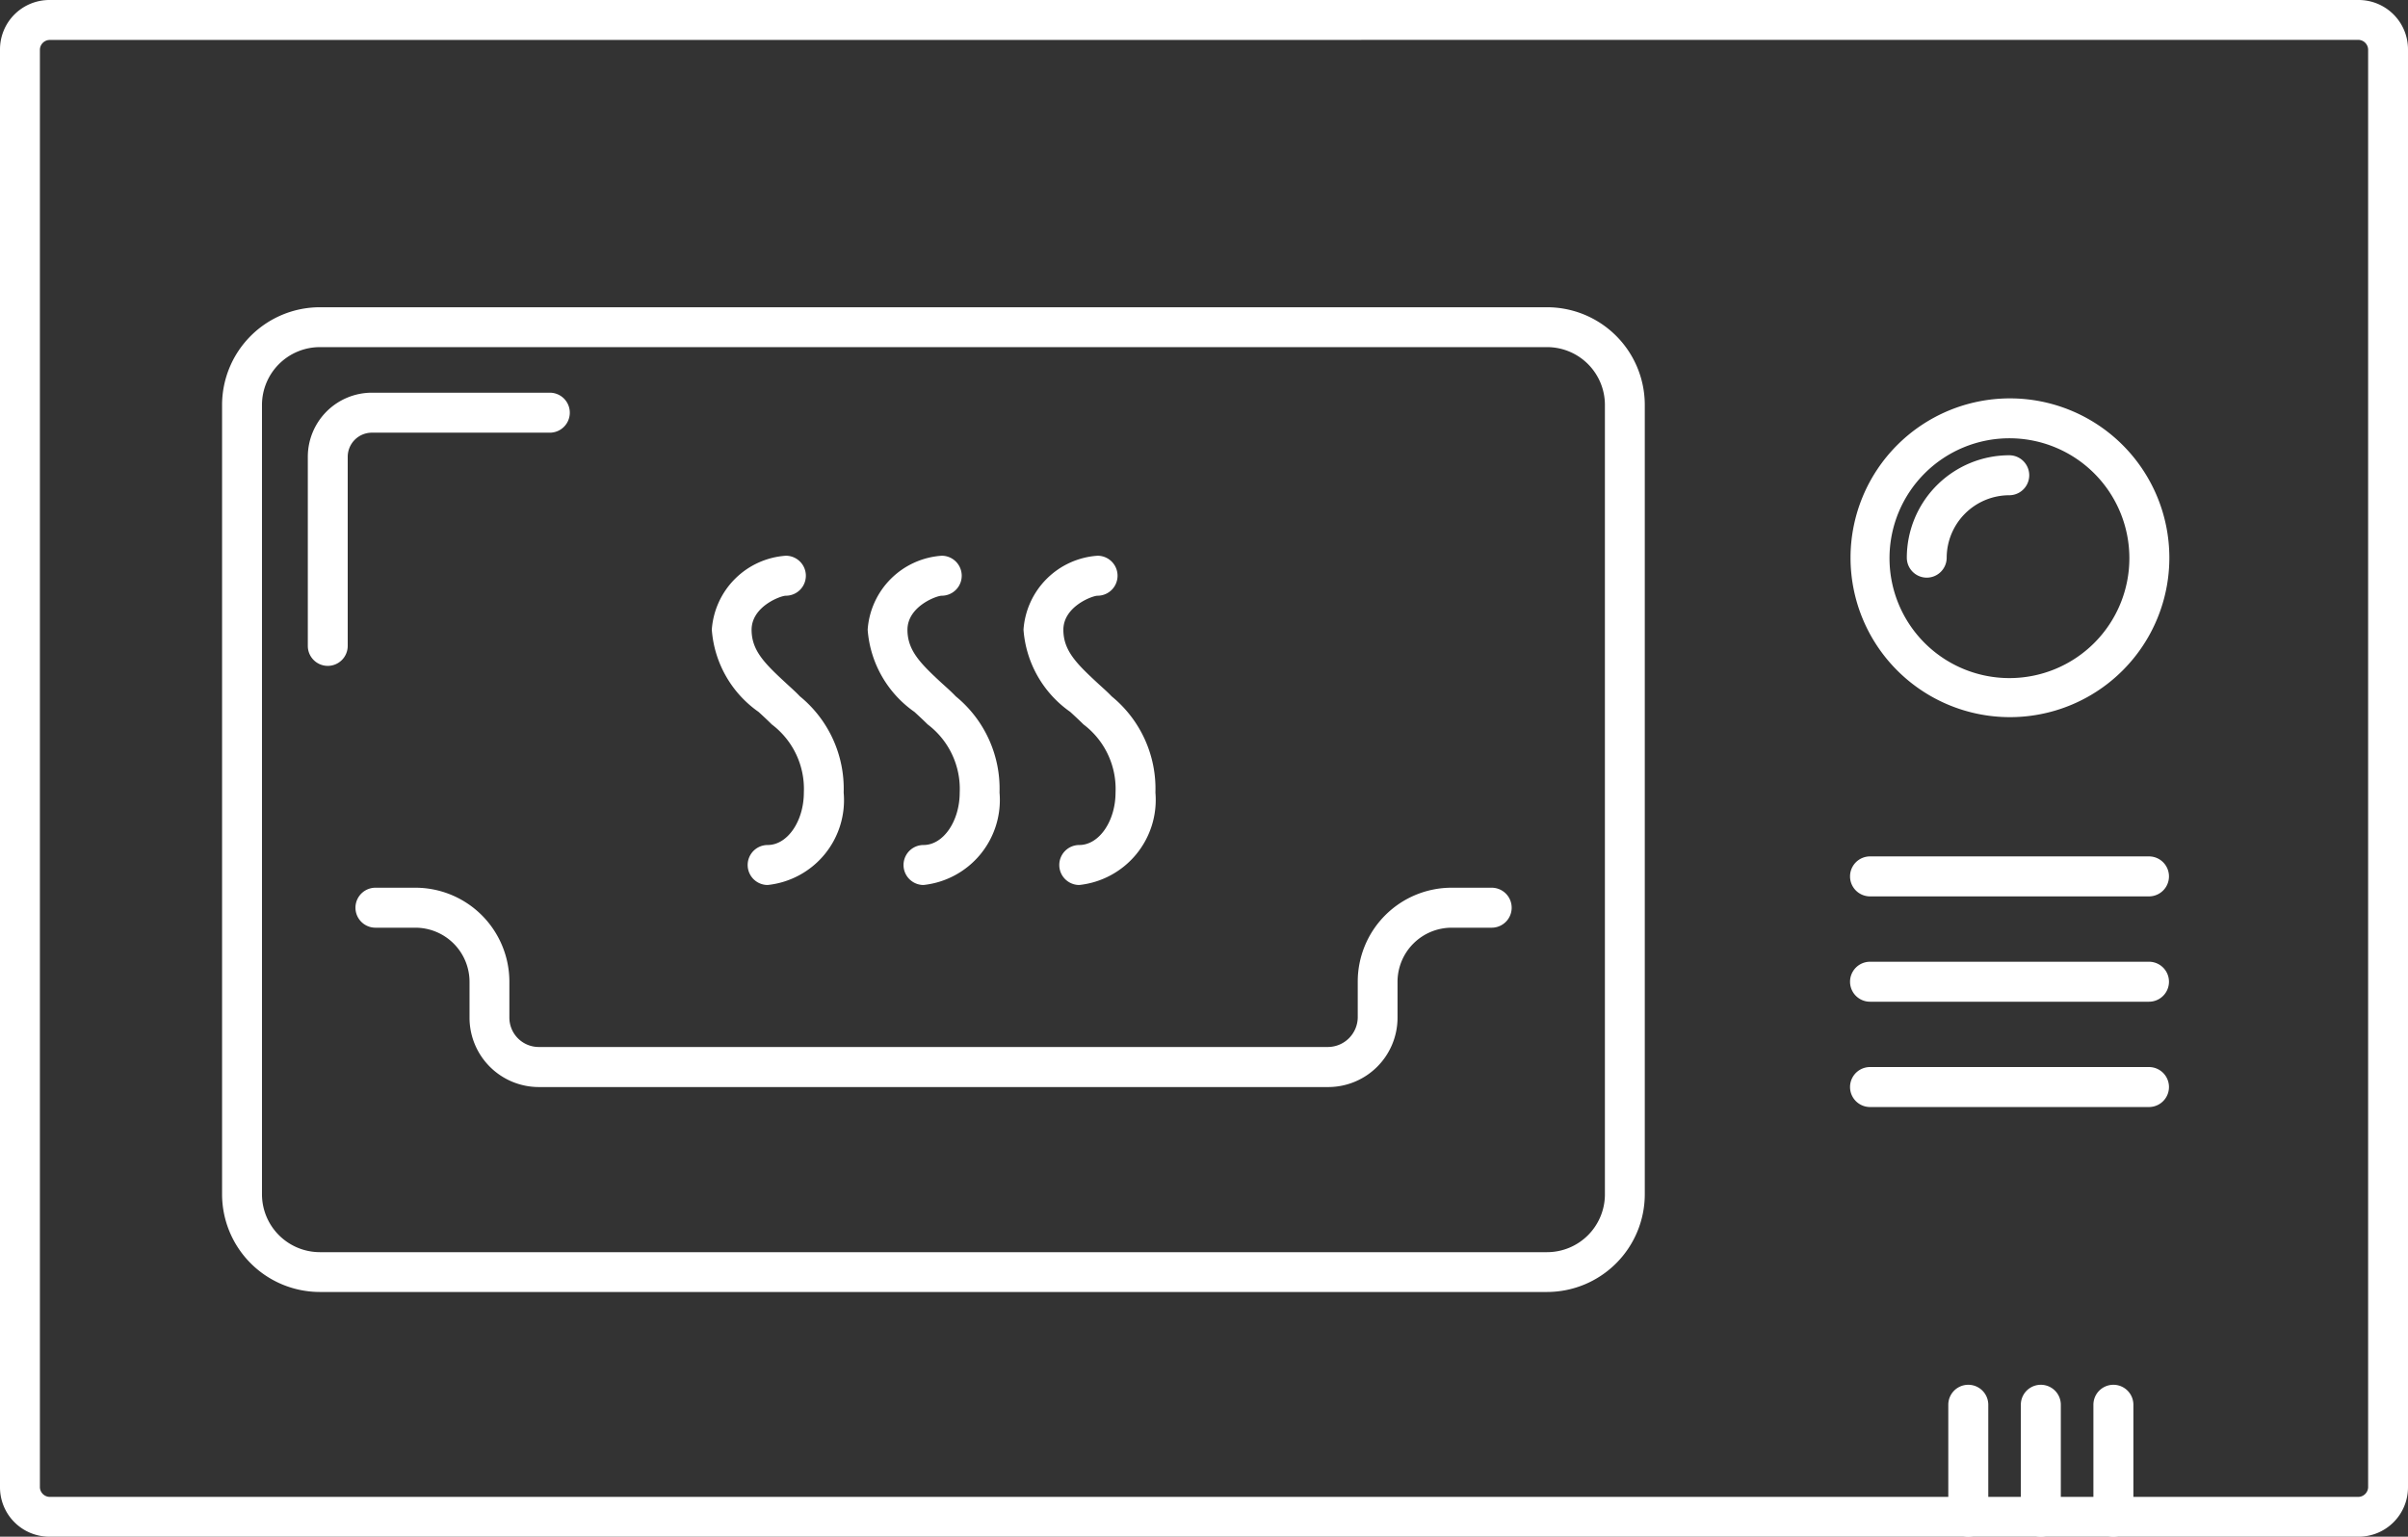 <svg id="Group_55" data-name="Group 55" xmlns="http://www.w3.org/2000/svg" width="85.575" height="54.62" viewBox="0 0 85.575 54.62">
  <rect x="0" y="0" width="85.575" height="54.62" fill="#333333" stroke="none"/>
  <path id="Path_158" data-name="Path 158" d="M626.021,836.48H543.955a1.754,1.754,0,0,1-1.755-1.755V783.614a1.755,1.755,0,0,1,1.755-1.754h82.066a1.754,1.754,0,0,1,1.754,1.754v51.111A1.754,1.754,0,0,1,626.021,836.48Zm-82.066-53.2a.355.355,0,0,0-.337.337v51.111a.355.355,0,0,0,.337.337h82.066a.355.355,0,0,0,.337-.337V783.614a.355.355,0,0,0-.337-.337Z" transform="translate(-542.2 -781.86)" fill="#fff"/>
  <path id="Path_159" data-name="Path 159" d="M611.507,847.611H567.893a3.477,3.477,0,0,1-3.473-3.473V816.08a3.477,3.477,0,0,1,3.473-3.47h43.613a3.473,3.473,0,0,1,3.474,3.47v28.057A3.477,3.477,0,0,1,611.507,847.611Zm-43.613-33.584a2.06,2.06,0,0,0-2.056,2.056v28.057a2.06,2.06,0,0,0,2.056,2.056h43.613a2.056,2.056,0,0,0,2.056-2.056V816.083a2.056,2.056,0,0,0-2.056-2.056Z" transform="translate(-556.528 -801.689)" fill="#fff"/>
  <path id="Path_160" data-name="Path 160" d="M573.71,830.87a.71.71,0,0,1-.71-.71v-6.723a2.28,2.28,0,0,1,2.277-2.277H581.6a.71.71,0,0,1,0,1.421h-6.322a.859.859,0,0,0-.86.859v6.727A.71.71,0,0,1,573.71,830.87Z" transform="translate(-562.061 -807.202)" fill="#fff"/>
  <path id="Path_161" data-name="Path 161" d="M737.943,868.991H728.03a.71.71,0,1,1,0-1.421h9.913a.71.71,0,1,1,0,1.421Z" transform="translate(-661.573 -837.13)" fill="#fff"/>
  <path id="Path_162" data-name="Path 162" d="M737.943,879.531H728.03a.71.71,0,0,1,0-1.421h9.913a.71.71,0,0,1,0,1.421Z" transform="translate(-661.573 -843.926)" fill="#fff"/>
  <path id="Path_163" data-name="Path 163" d="M737.943,890.071H728.03a.71.71,0,0,1,0-1.421h9.913a.71.71,0,0,1,0,1.421Z" transform="translate(-661.573 -850.723)" fill="#fff"/>
  <path id="Path_164" data-name="Path 164" d="M733.017,833.06a5.665,5.665,0,1,1,5.683-5.682,5.665,5.665,0,0,1-5.683,5.682Zm0-9.912a4.262,4.262,0,1,0,4.262,4.262,4.262,4.262,0,0,0-4.262-4.262Z" transform="translate(-661.606 -807.57)" fill="#fff"/>
  <path id="Path_165" data-name="Path 165" d="M733.71,831.771a.71.71,0,0,1-.71-.71,3.644,3.644,0,0,1,3.64-3.64.71.71,0,0,1,0,1.421,2.227,2.227,0,0,0-2.223,2.227A.71.71,0,0,1,733.71,831.771Z" transform="translate(-665.236 -811.239)" fill="#fff"/>
  <path id="Path_166" data-name="Path 166" d="M615.4,849.182a.71.71,0,0,1,0-1.421c.71,0,1.286-.856,1.286-1.868a2.87,2.87,0,0,0-1.14-2.419c-.153-.153-.312-.3-.469-.444a3.915,3.915,0,0,1-1.662-2.923,2.833,2.833,0,0,1,2.632-2.628.71.71,0,0,1,0,1.421c-.185,0-1.218.38-1.218,1.211,0,.732.458,1.19,1.208,1.882.171.16.355.32.508.483a4.236,4.236,0,0,1,1.556,3.42A3.03,3.03,0,0,1,615.4,849.182Z" transform="translate(-588.119 -817.726)" fill="#fff"/>
  <path id="Path_167" data-name="Path 167" d="M631.005,849.182a.71.71,0,0,1,0-1.421c.71,0,1.286-.856,1.286-1.868a2.87,2.87,0,0,0-1.14-2.419c-.153-.153-.312-.3-.469-.444a3.915,3.915,0,0,1-1.662-2.923,2.831,2.831,0,0,1,2.632-2.628.71.71,0,0,1,0,1.421c-.185,0-1.218.38-1.218,1.211,0,.732.458,1.193,1.208,1.886.171.156.355.316.508.479a4.236,4.236,0,0,1,1.556,3.42A3.037,3.037,0,0,1,631.005,849.182Z" transform="translate(-598.185 -817.726)" fill="#fff"/>
  <path id="Path_168" data-name="Path 168" d="M646.6,849.182a.71.71,0,1,1,0-1.421c.71,0,1.289-.856,1.289-1.868a2.87,2.87,0,0,0-1.14-2.419c-.153-.153-.313-.3-.469-.444a3.915,3.915,0,0,1-1.662-2.923,2.831,2.831,0,0,1,2.632-2.628.71.71,0,0,1,0,1.421c-.181,0-1.215.38-1.215,1.211,0,.732.458,1.193,1.207,1.886.167.156.355.316.508.479a4.236,4.236,0,0,1,1.556,3.42A3.042,3.042,0,0,1,646.6,849.182Z" transform="translate(-608.245 -817.726)" fill="#fff"/>
  <path id="Path_169" data-name="Path 169" d="M612.341,877.785H584.284a2.465,2.465,0,0,1-2.461-2.461v-1.282a1.925,1.925,0,0,0-1.921-1.921H578.48a.71.71,0,1,1,0-1.421H579.9a3.342,3.342,0,0,1,3.339,3.335v1.282a1.044,1.044,0,0,0,1.044,1.044h28.057a1.065,1.065,0,0,0,1.048-1.044v-1.282a3.338,3.338,0,0,1,3.339-3.335h1.421a.71.71,0,0,1,0,1.421h-1.421a1.925,1.925,0,0,0-1.925,1.921v1.282A2.465,2.465,0,0,1,612.341,877.785Z" transform="translate(-565.137 -839.147)" fill="#fff"/>
  <path id="Path_170" data-name="Path 170" d="M737.86,925.848a.71.71,0,0,1-.71-.71V921.16a.71.71,0,0,1,1.421,0v3.981A.71.71,0,0,1,737.86,925.848Z" transform="translate(-667.912 -871.229)" fill="#fff"/>
  <path id="Path_171" data-name="Path 171" d="M745.12,925.848a.71.71,0,0,1-.71-.71V921.16a.71.71,0,1,1,1.421,0v3.981A.71.71,0,0,1,745.12,925.848Z" transform="translate(-672.594 -871.229)" fill="#fff"/>
  <path id="Path_172" data-name="Path 172" d="M752.38,925.848a.71.71,0,0,1-.71-.71V921.16a.71.71,0,0,1,1.421,0v3.981A.71.71,0,0,1,752.38,925.848Z" transform="translate(-677.275 -871.229)" fill="#fff"/>
</svg>
